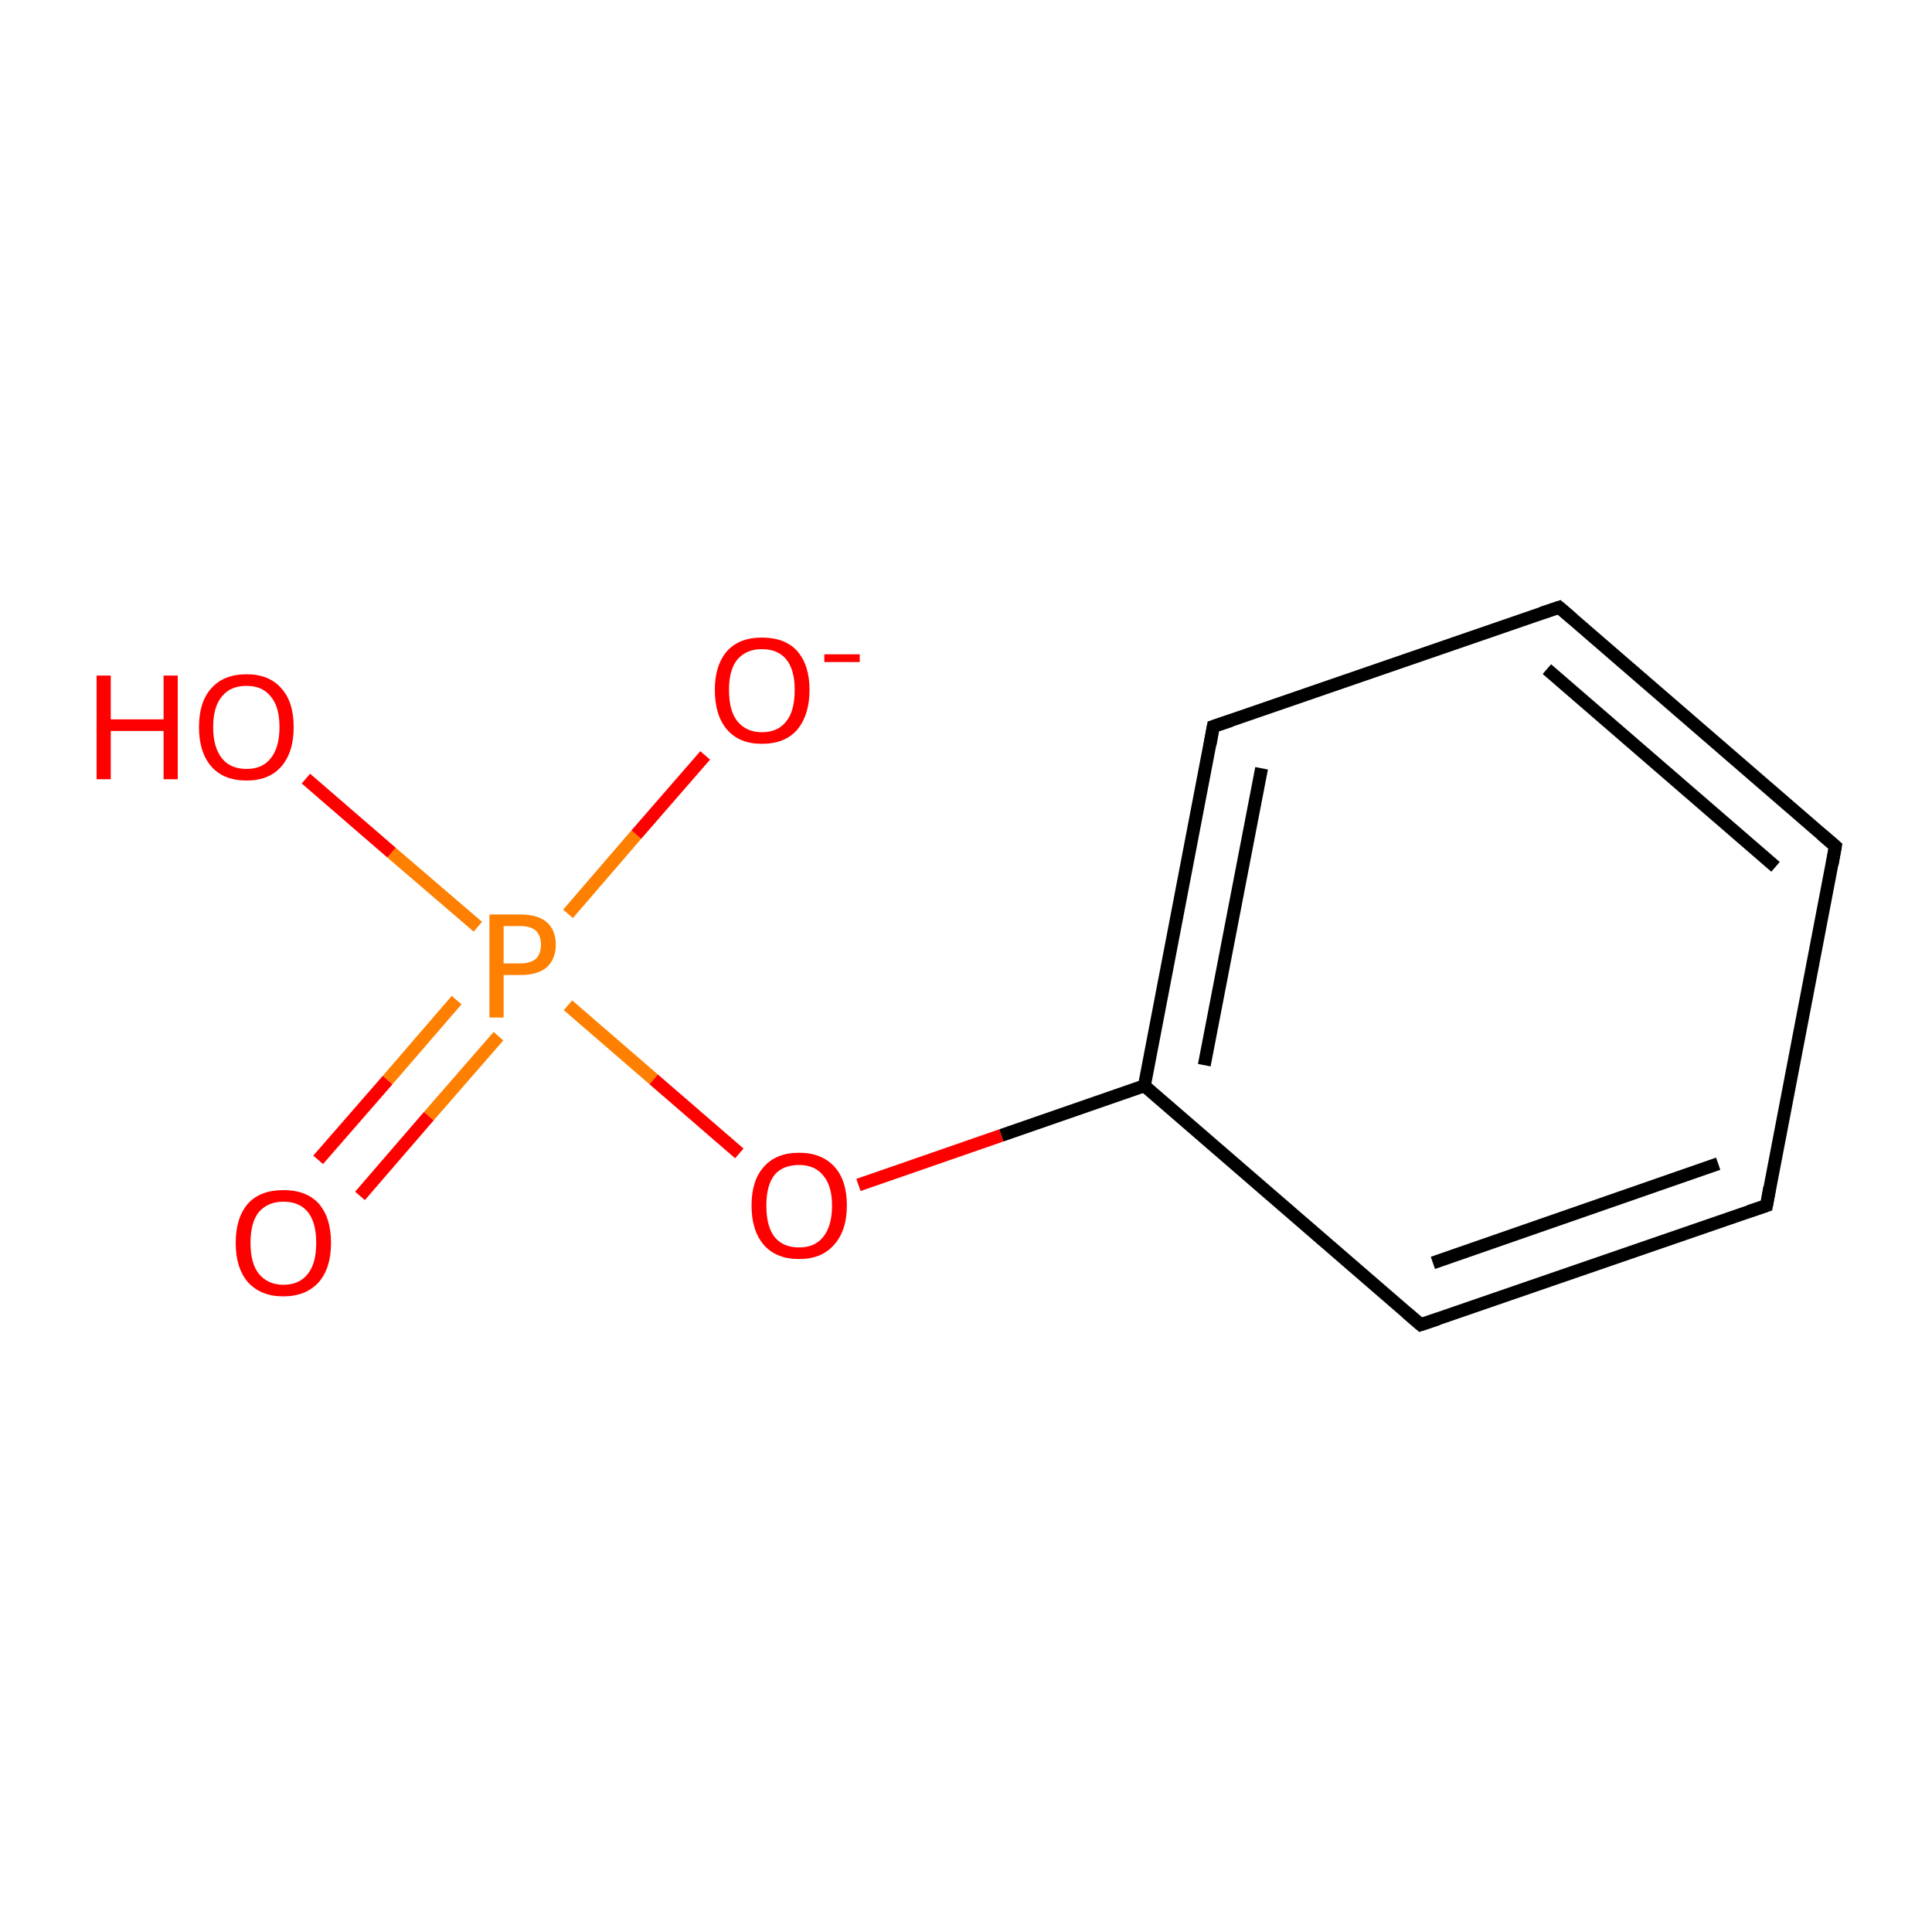 <?xml version='1.0' encoding='iso-8859-1'?>
<svg version='1.1' baseProfile='full'
              xmlns='http://www.w3.org/2000/svg'
                      xmlns:rdkit='http://www.rdkit.org/xml'
                      xmlns:xlink='http://www.w3.org/1999/xlink'
                  xml:space='preserve'
width='300px' height='300px' viewBox='0 0 300 300'>
<!-- END OF HEADER -->
<rect style='opacity:1.0;fill:#FFFFFF;stroke:none' width='300.0' height='300.0' x='0.0' y='0.0'> </rect>
<path class='bond-0 atom-0 atom-1' d='M 49.4,180.1 L 60.2,167.7' style='fill:none;fill-rule:evenodd;stroke:#FF0000;stroke-width:2.0px;stroke-linecap:butt;stroke-linejoin:miter;stroke-opacity:1' />
<path class='bond-0 atom-0 atom-1' d='M 60.2,167.7 L 70.9,155.3' style='fill:none;fill-rule:evenodd;stroke:#FF7F00;stroke-width:2.0px;stroke-linecap:butt;stroke-linejoin:miter;stroke-opacity:1' />
<path class='bond-0 atom-0 atom-1' d='M 55.9,185.7 L 66.6,173.3' style='fill:none;fill-rule:evenodd;stroke:#FF0000;stroke-width:2.0px;stroke-linecap:butt;stroke-linejoin:miter;stroke-opacity:1' />
<path class='bond-0 atom-0 atom-1' d='M 66.6,173.3 L 77.4,160.9' style='fill:none;fill-rule:evenodd;stroke:#FF7F00;stroke-width:2.0px;stroke-linecap:butt;stroke-linejoin:miter;stroke-opacity:1' />
<path class='bond-1 atom-1 atom-2' d='M 88.2,141.9 L 98.8,129.6' style='fill:none;fill-rule:evenodd;stroke:#FF7F00;stroke-width:2.0px;stroke-linecap:butt;stroke-linejoin:miter;stroke-opacity:1' />
<path class='bond-1 atom-1 atom-2' d='M 98.8,129.6 L 109.5,117.3' style='fill:none;fill-rule:evenodd;stroke:#FF0000;stroke-width:2.0px;stroke-linecap:butt;stroke-linejoin:miter;stroke-opacity:1' />
<path class='bond-2 atom-1 atom-3' d='M 74.2,143.9 L 60.8,132.4' style='fill:none;fill-rule:evenodd;stroke:#FF7F00;stroke-width:2.0px;stroke-linecap:butt;stroke-linejoin:miter;stroke-opacity:1' />
<path class='bond-2 atom-1 atom-3' d='M 60.8,132.4 L 47.5,120.9' style='fill:none;fill-rule:evenodd;stroke:#FF0000;stroke-width:2.0px;stroke-linecap:butt;stroke-linejoin:miter;stroke-opacity:1' />
<path class='bond-3 atom-1 atom-4' d='M 88.2,156.1 L 101.5,167.6' style='fill:none;fill-rule:evenodd;stroke:#FF7F00;stroke-width:2.0px;stroke-linecap:butt;stroke-linejoin:miter;stroke-opacity:1' />
<path class='bond-3 atom-1 atom-4' d='M 101.5,167.6 L 114.8,179.1' style='fill:none;fill-rule:evenodd;stroke:#FF0000;stroke-width:2.0px;stroke-linecap:butt;stroke-linejoin:miter;stroke-opacity:1' />
<path class='bond-4 atom-4 atom-5' d='M 133.3,184.0 L 155.5,176.3' style='fill:none;fill-rule:evenodd;stroke:#FF0000;stroke-width:2.0px;stroke-linecap:butt;stroke-linejoin:miter;stroke-opacity:1' />
<path class='bond-4 atom-4 atom-5' d='M 155.5,176.3 L 177.7,168.6' style='fill:none;fill-rule:evenodd;stroke:#000000;stroke-width:2.0px;stroke-linecap:butt;stroke-linejoin:miter;stroke-opacity:1' />
<path class='bond-5 atom-5 atom-6' d='M 177.7,168.6 L 188.4,112.8' style='fill:none;fill-rule:evenodd;stroke:#000000;stroke-width:2.0px;stroke-linecap:butt;stroke-linejoin:miter;stroke-opacity:1' />
<path class='bond-5 atom-5 atom-6' d='M 187.0,165.4 L 195.9,119.3' style='fill:none;fill-rule:evenodd;stroke:#000000;stroke-width:2.0px;stroke-linecap:butt;stroke-linejoin:miter;stroke-opacity:1' />
<path class='bond-6 atom-6 atom-7' d='M 188.4,112.8 L 242.1,94.3' style='fill:none;fill-rule:evenodd;stroke:#000000;stroke-width:2.0px;stroke-linecap:butt;stroke-linejoin:miter;stroke-opacity:1' />
<path class='bond-7 atom-7 atom-8' d='M 242.1,94.3 L 285.0,131.4' style='fill:none;fill-rule:evenodd;stroke:#000000;stroke-width:2.0px;stroke-linecap:butt;stroke-linejoin:miter;stroke-opacity:1' />
<path class='bond-7 atom-7 atom-8' d='M 240.2,103.9 L 275.7,134.6' style='fill:none;fill-rule:evenodd;stroke:#000000;stroke-width:2.0px;stroke-linecap:butt;stroke-linejoin:miter;stroke-opacity:1' />
<path class='bond-8 atom-8 atom-9' d='M 285.0,131.4 L 274.3,187.2' style='fill:none;fill-rule:evenodd;stroke:#000000;stroke-width:2.0px;stroke-linecap:butt;stroke-linejoin:miter;stroke-opacity:1' />
<path class='bond-9 atom-9 atom-10' d='M 274.3,187.2 L 220.6,205.7' style='fill:none;fill-rule:evenodd;stroke:#000000;stroke-width:2.0px;stroke-linecap:butt;stroke-linejoin:miter;stroke-opacity:1' />
<path class='bond-9 atom-9 atom-10' d='M 266.8,180.7 L 222.5,196.1' style='fill:none;fill-rule:evenodd;stroke:#000000;stroke-width:2.0px;stroke-linecap:butt;stroke-linejoin:miter;stroke-opacity:1' />
<path class='bond-10 atom-5 atom-10' d='M 177.7,168.6 L 220.6,205.7' style='fill:none;fill-rule:evenodd;stroke:#000000;stroke-width:2.0px;stroke-linecap:butt;stroke-linejoin:miter;stroke-opacity:1' />
<path d='M 187.9,115.6 L 188.4,112.8 L 191.1,111.9' style='fill:none;stroke:#000000;stroke-width:2.0px;stroke-linecap:butt;stroke-linejoin:miter;stroke-opacity:1;' />
<path d='M 239.4,95.2 L 242.1,94.3 L 244.2,96.1' style='fill:none;stroke:#000000;stroke-width:2.0px;stroke-linecap:butt;stroke-linejoin:miter;stroke-opacity:1;' />
<path d='M 282.9,129.6 L 285.0,131.4 L 284.5,134.2' style='fill:none;stroke:#000000;stroke-width:2.0px;stroke-linecap:butt;stroke-linejoin:miter;stroke-opacity:1;' />
<path d='M 274.8,184.4 L 274.3,187.2 L 271.6,188.1' style='fill:none;stroke:#000000;stroke-width:2.0px;stroke-linecap:butt;stroke-linejoin:miter;stroke-opacity:1;' />
<path d='M 223.3,204.8 L 220.6,205.7 L 218.5,203.9' style='fill:none;stroke:#000000;stroke-width:2.0px;stroke-linecap:butt;stroke-linejoin:miter;stroke-opacity:1;' />
<path class='atom-0' d='M 36.6 193.0
Q 36.6 189.1, 38.5 186.9
Q 40.4 184.8, 44.0 184.8
Q 47.6 184.8, 49.5 186.9
Q 51.4 189.1, 51.4 193.0
Q 51.4 196.9, 49.5 199.1
Q 47.5 201.3, 44.0 201.3
Q 40.5 201.3, 38.5 199.1
Q 36.6 196.9, 36.6 193.0
M 44.0 199.5
Q 46.5 199.5, 47.8 197.8
Q 49.1 196.2, 49.1 193.0
Q 49.1 189.8, 47.8 188.2
Q 46.5 186.6, 44.0 186.6
Q 41.6 186.6, 40.2 188.2
Q 38.9 189.8, 38.9 193.0
Q 38.9 196.2, 40.2 197.8
Q 41.6 199.5, 44.0 199.5
' fill='#FF0000'/>
<path class='atom-1' d='M 80.8 142.0
Q 83.5 142.0, 84.9 143.2
Q 86.3 144.4, 86.3 146.7
Q 86.3 148.9, 84.9 150.2
Q 83.5 151.4, 80.8 151.4
L 78.2 151.4
L 78.2 158.0
L 76.0 158.0
L 76.0 142.0
L 80.8 142.0
M 80.8 149.6
Q 82.3 149.6, 83.2 148.9
Q 84.0 148.1, 84.0 146.7
Q 84.0 145.3, 83.2 144.5
Q 82.4 143.8, 80.8 143.8
L 78.2 143.8
L 78.2 149.6
L 80.8 149.6
' fill='#FF7F00'/>
<path class='atom-2' d='M 111.0 107.1
Q 111.0 103.3, 112.9 101.1
Q 114.8 99.0, 118.3 99.0
Q 121.9 99.0, 123.8 101.1
Q 125.7 103.3, 125.7 107.1
Q 125.7 111.0, 123.8 113.3
Q 121.9 115.5, 118.3 115.5
Q 114.8 115.5, 112.9 113.3
Q 111.0 111.1, 111.0 107.1
M 118.3 113.7
Q 120.8 113.7, 122.1 112.0
Q 123.4 110.4, 123.4 107.1
Q 123.4 104.0, 122.1 102.4
Q 120.8 100.8, 118.3 100.8
Q 115.9 100.8, 114.5 102.4
Q 113.2 104.0, 113.2 107.1
Q 113.2 110.4, 114.5 112.0
Q 115.9 113.7, 118.3 113.7
' fill='#FF0000'/>
<path class='atom-2' d='M 128.0 101.6
L 133.5 101.6
L 133.5 102.8
L 128.0 102.8
L 128.0 101.6
' fill='#FF0000'/>
<path class='atom-3' d='M 15.0 104.9
L 17.2 104.9
L 17.2 111.7
L 25.4 111.7
L 25.4 104.9
L 27.6 104.9
L 27.6 121.0
L 25.4 121.0
L 25.4 113.5
L 17.2 113.5
L 17.2 121.0
L 15.0 121.0
L 15.0 104.9
' fill='#FF0000'/>
<path class='atom-3' d='M 30.9 112.9
Q 30.9 109.0, 32.8 106.9
Q 34.7 104.7, 38.3 104.7
Q 41.8 104.7, 43.7 106.9
Q 45.6 109.0, 45.6 112.9
Q 45.6 116.8, 43.7 119.0
Q 41.8 121.2, 38.3 121.2
Q 34.7 121.2, 32.8 119.0
Q 30.9 116.8, 30.9 112.9
M 38.3 119.4
Q 40.7 119.4, 42.0 117.8
Q 43.4 116.1, 43.4 112.9
Q 43.4 109.7, 42.0 108.1
Q 40.7 106.5, 38.3 106.5
Q 35.8 106.5, 34.5 108.1
Q 33.1 109.7, 33.1 112.9
Q 33.1 116.1, 34.5 117.8
Q 35.8 119.4, 38.3 119.4
' fill='#FF0000'/>
<path class='atom-4' d='M 116.7 187.2
Q 116.7 183.3, 118.6 181.2
Q 120.5 179.0, 124.1 179.0
Q 127.6 179.0, 129.6 181.2
Q 131.5 183.3, 131.5 187.2
Q 131.5 191.1, 129.5 193.3
Q 127.6 195.5, 124.1 195.5
Q 120.5 195.5, 118.6 193.3
Q 116.7 191.1, 116.7 187.2
M 124.1 193.7
Q 126.5 193.7, 127.8 192.1
Q 129.2 190.4, 129.2 187.2
Q 129.2 184.1, 127.8 182.5
Q 126.5 180.9, 124.1 180.9
Q 121.6 180.9, 120.3 182.4
Q 119.0 184.0, 119.0 187.2
Q 119.0 190.5, 120.3 192.1
Q 121.6 193.7, 124.1 193.7
' fill='#FF0000'/>
</svg>
